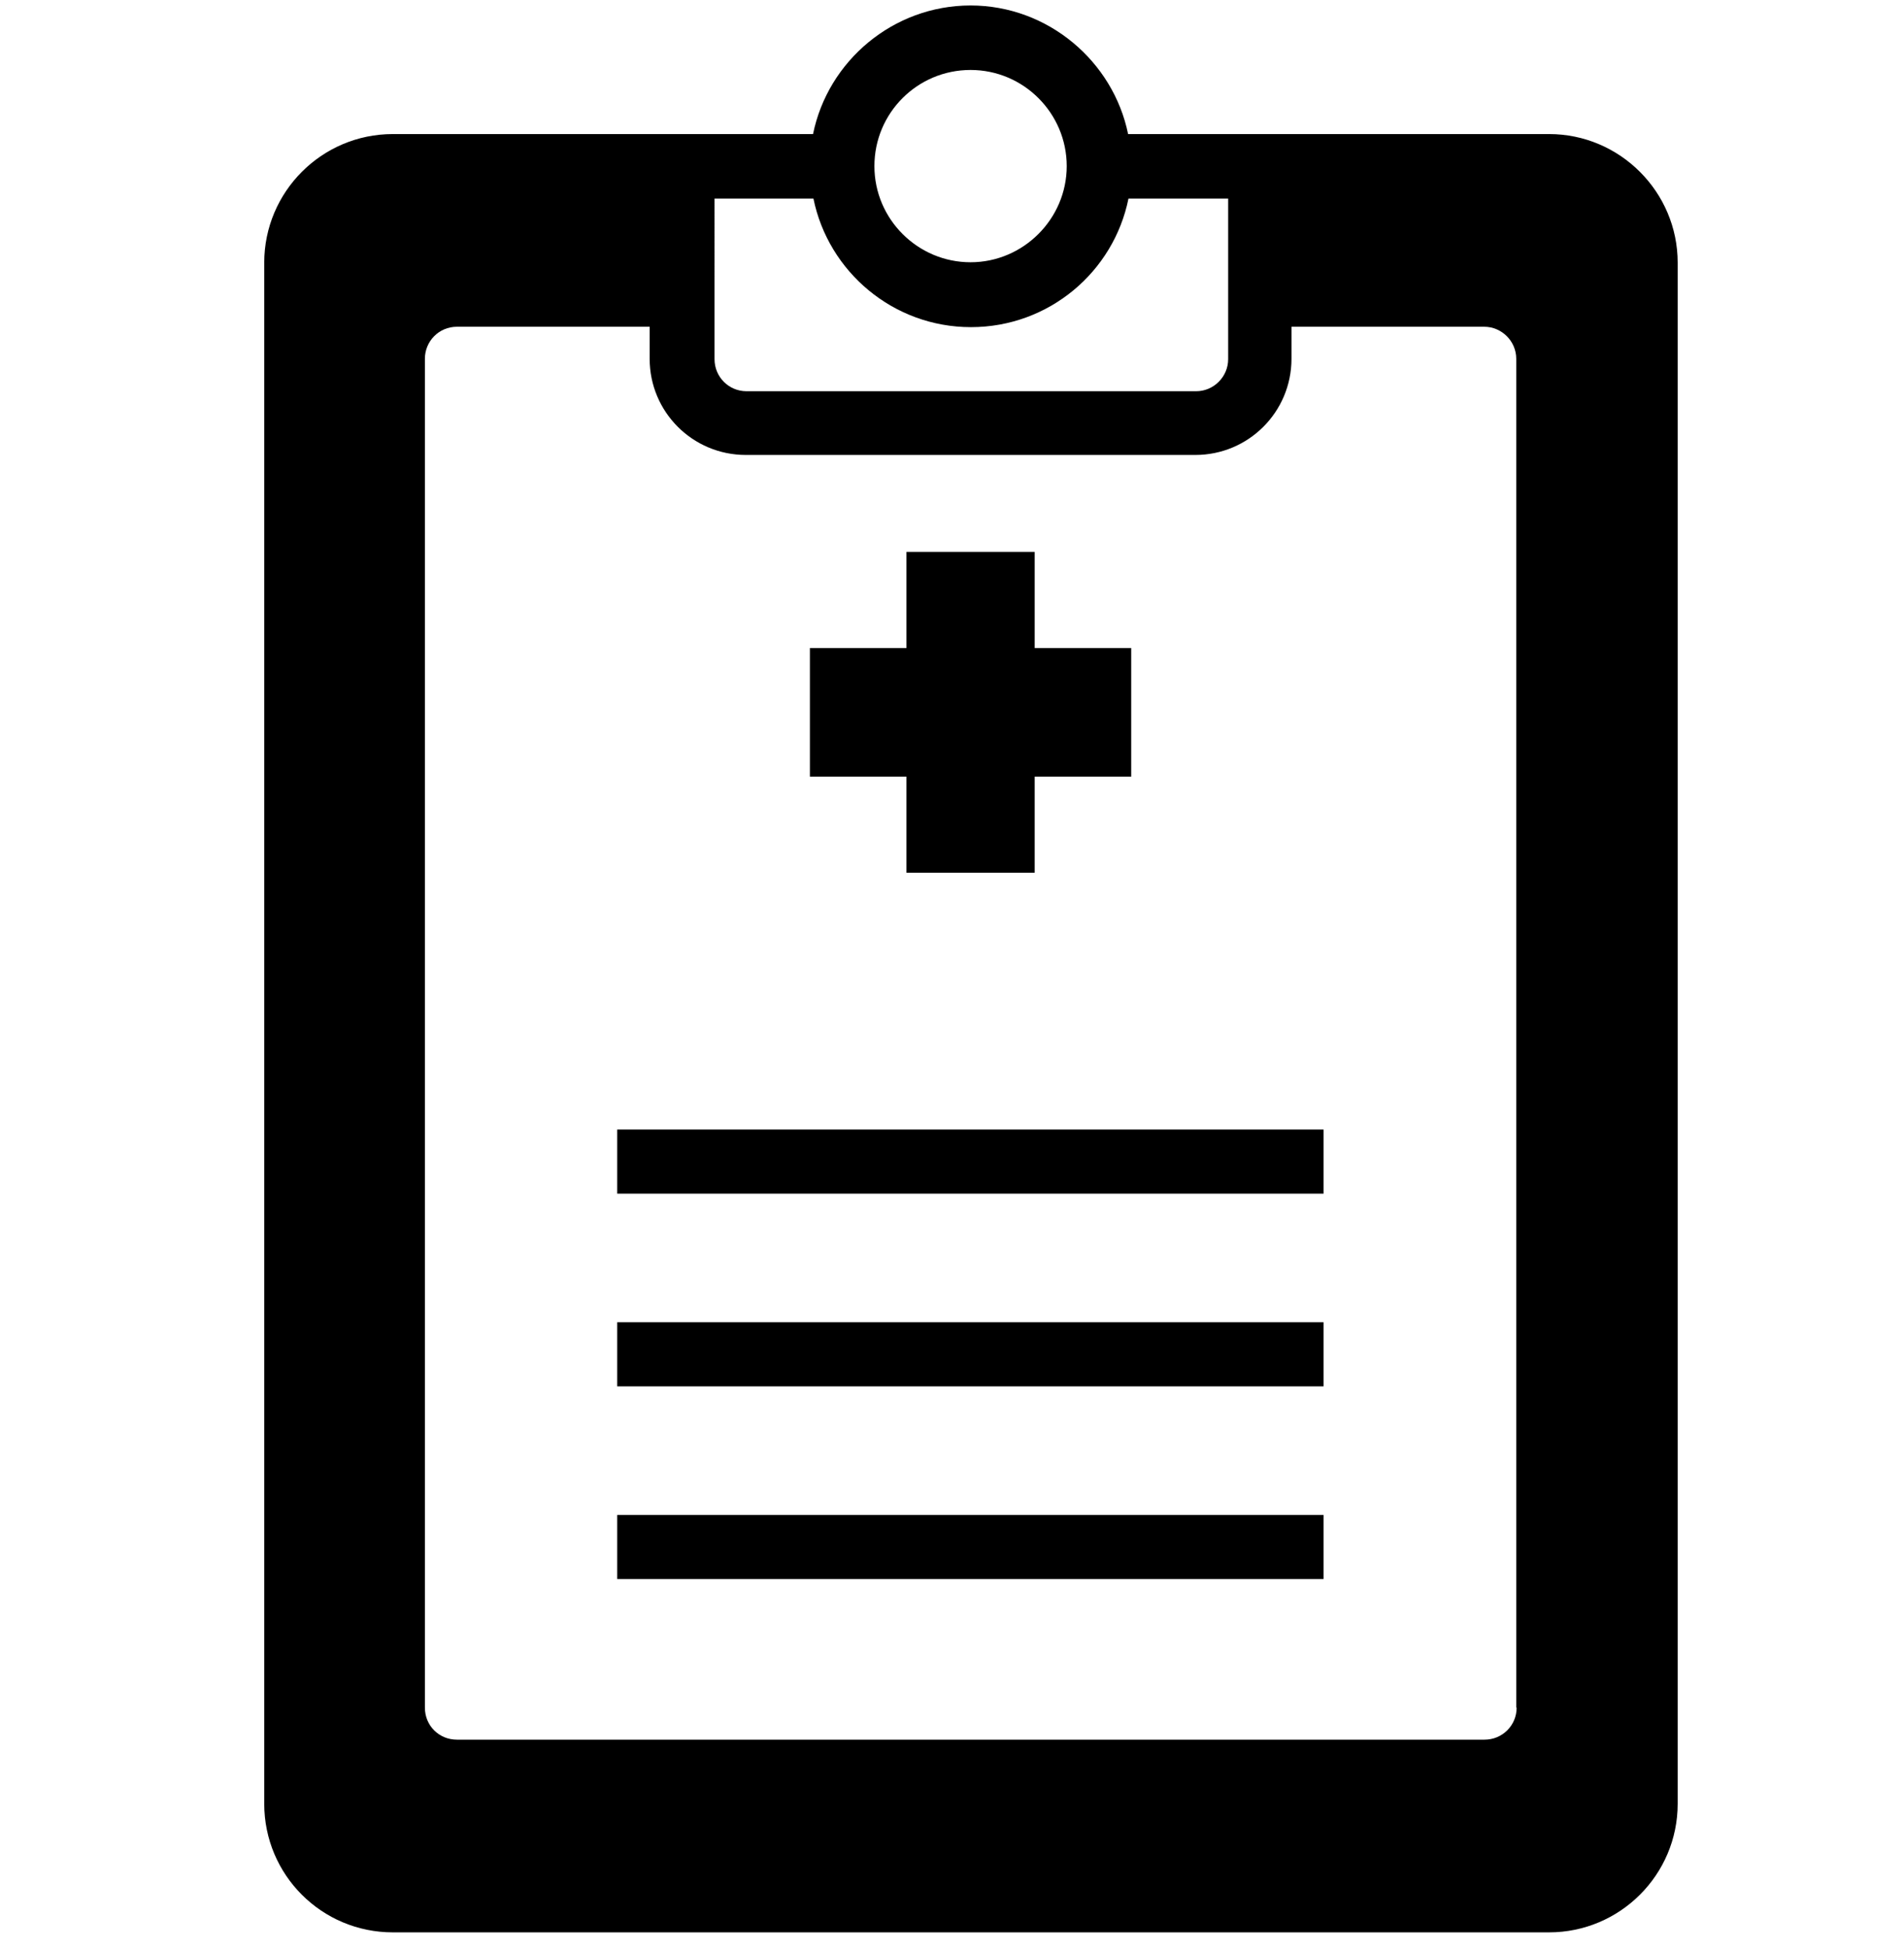 <?xml version="1.0" encoding="UTF-8"?>
<svg id="_圖層_1" data-name="圖層 1" xmlns="http://www.w3.org/2000/svg" viewBox="0 0 48.71 49.84">
  <rect x="15.79" y="28.9" width="18.07" height="1.64"/>
  <rect x="15.79" y="33.83" width="18.07" height="1.64"/>
  <rect x="15.79" y="38.76" width="18.07" height="1.64"/>
  <polygon points="23.19 22.33 26.47 22.33 26.47 19.87 28.94 19.87 28.94 16.58 26.47 16.58 26.47 14.12 23.19 14.12 23.19 16.58 20.72 16.58 20.72 19.87 23.19 19.87 23.19 22.33"/>
  <path d="M39.62,3.43h-10.76c-.38-1.86-2.05-3.29-4.03-3.29s-3.65,1.42-4.03,3.29H10.05c-1.82,0-3.29,1.48-3.29,3.29V46.15c0,1.82,1.47,3.29,3.29,3.29h29.58c1.81,0,3.29-1.47,3.29-3.29V6.72c0-1.81-1.48-3.29-3.29-3.29Zm-14.79-1.64c1.36,0,2.46,1.11,2.46,2.46s-1.11,2.46-2.46,2.46-2.46-1.1-2.46-2.46,1.1-2.46,2.46-2.46Zm-6.57,3.29h2.55c.38,1.87,2.04,3.29,4.03,3.29s3.65-1.41,4.03-3.29h2.55v4.11c0,.45-.37,.82-.82,.82h-11.5c-.46,0-.82-.37-.82-.82V5.08Zm20.54,38.61c0,.46-.37,.82-.82,.82H11.69c-.46,0-.82-.36-.82-.82V9.18c0-.45,.36-.82,.82-.82h4.93v.82c0,1.36,1.1,2.46,2.46,2.46h11.5c1.36,0,2.46-1.1,2.46-2.46v-.82h4.93c.45,0,.82,.37,.82,.82V43.69Z"/>
</svg>